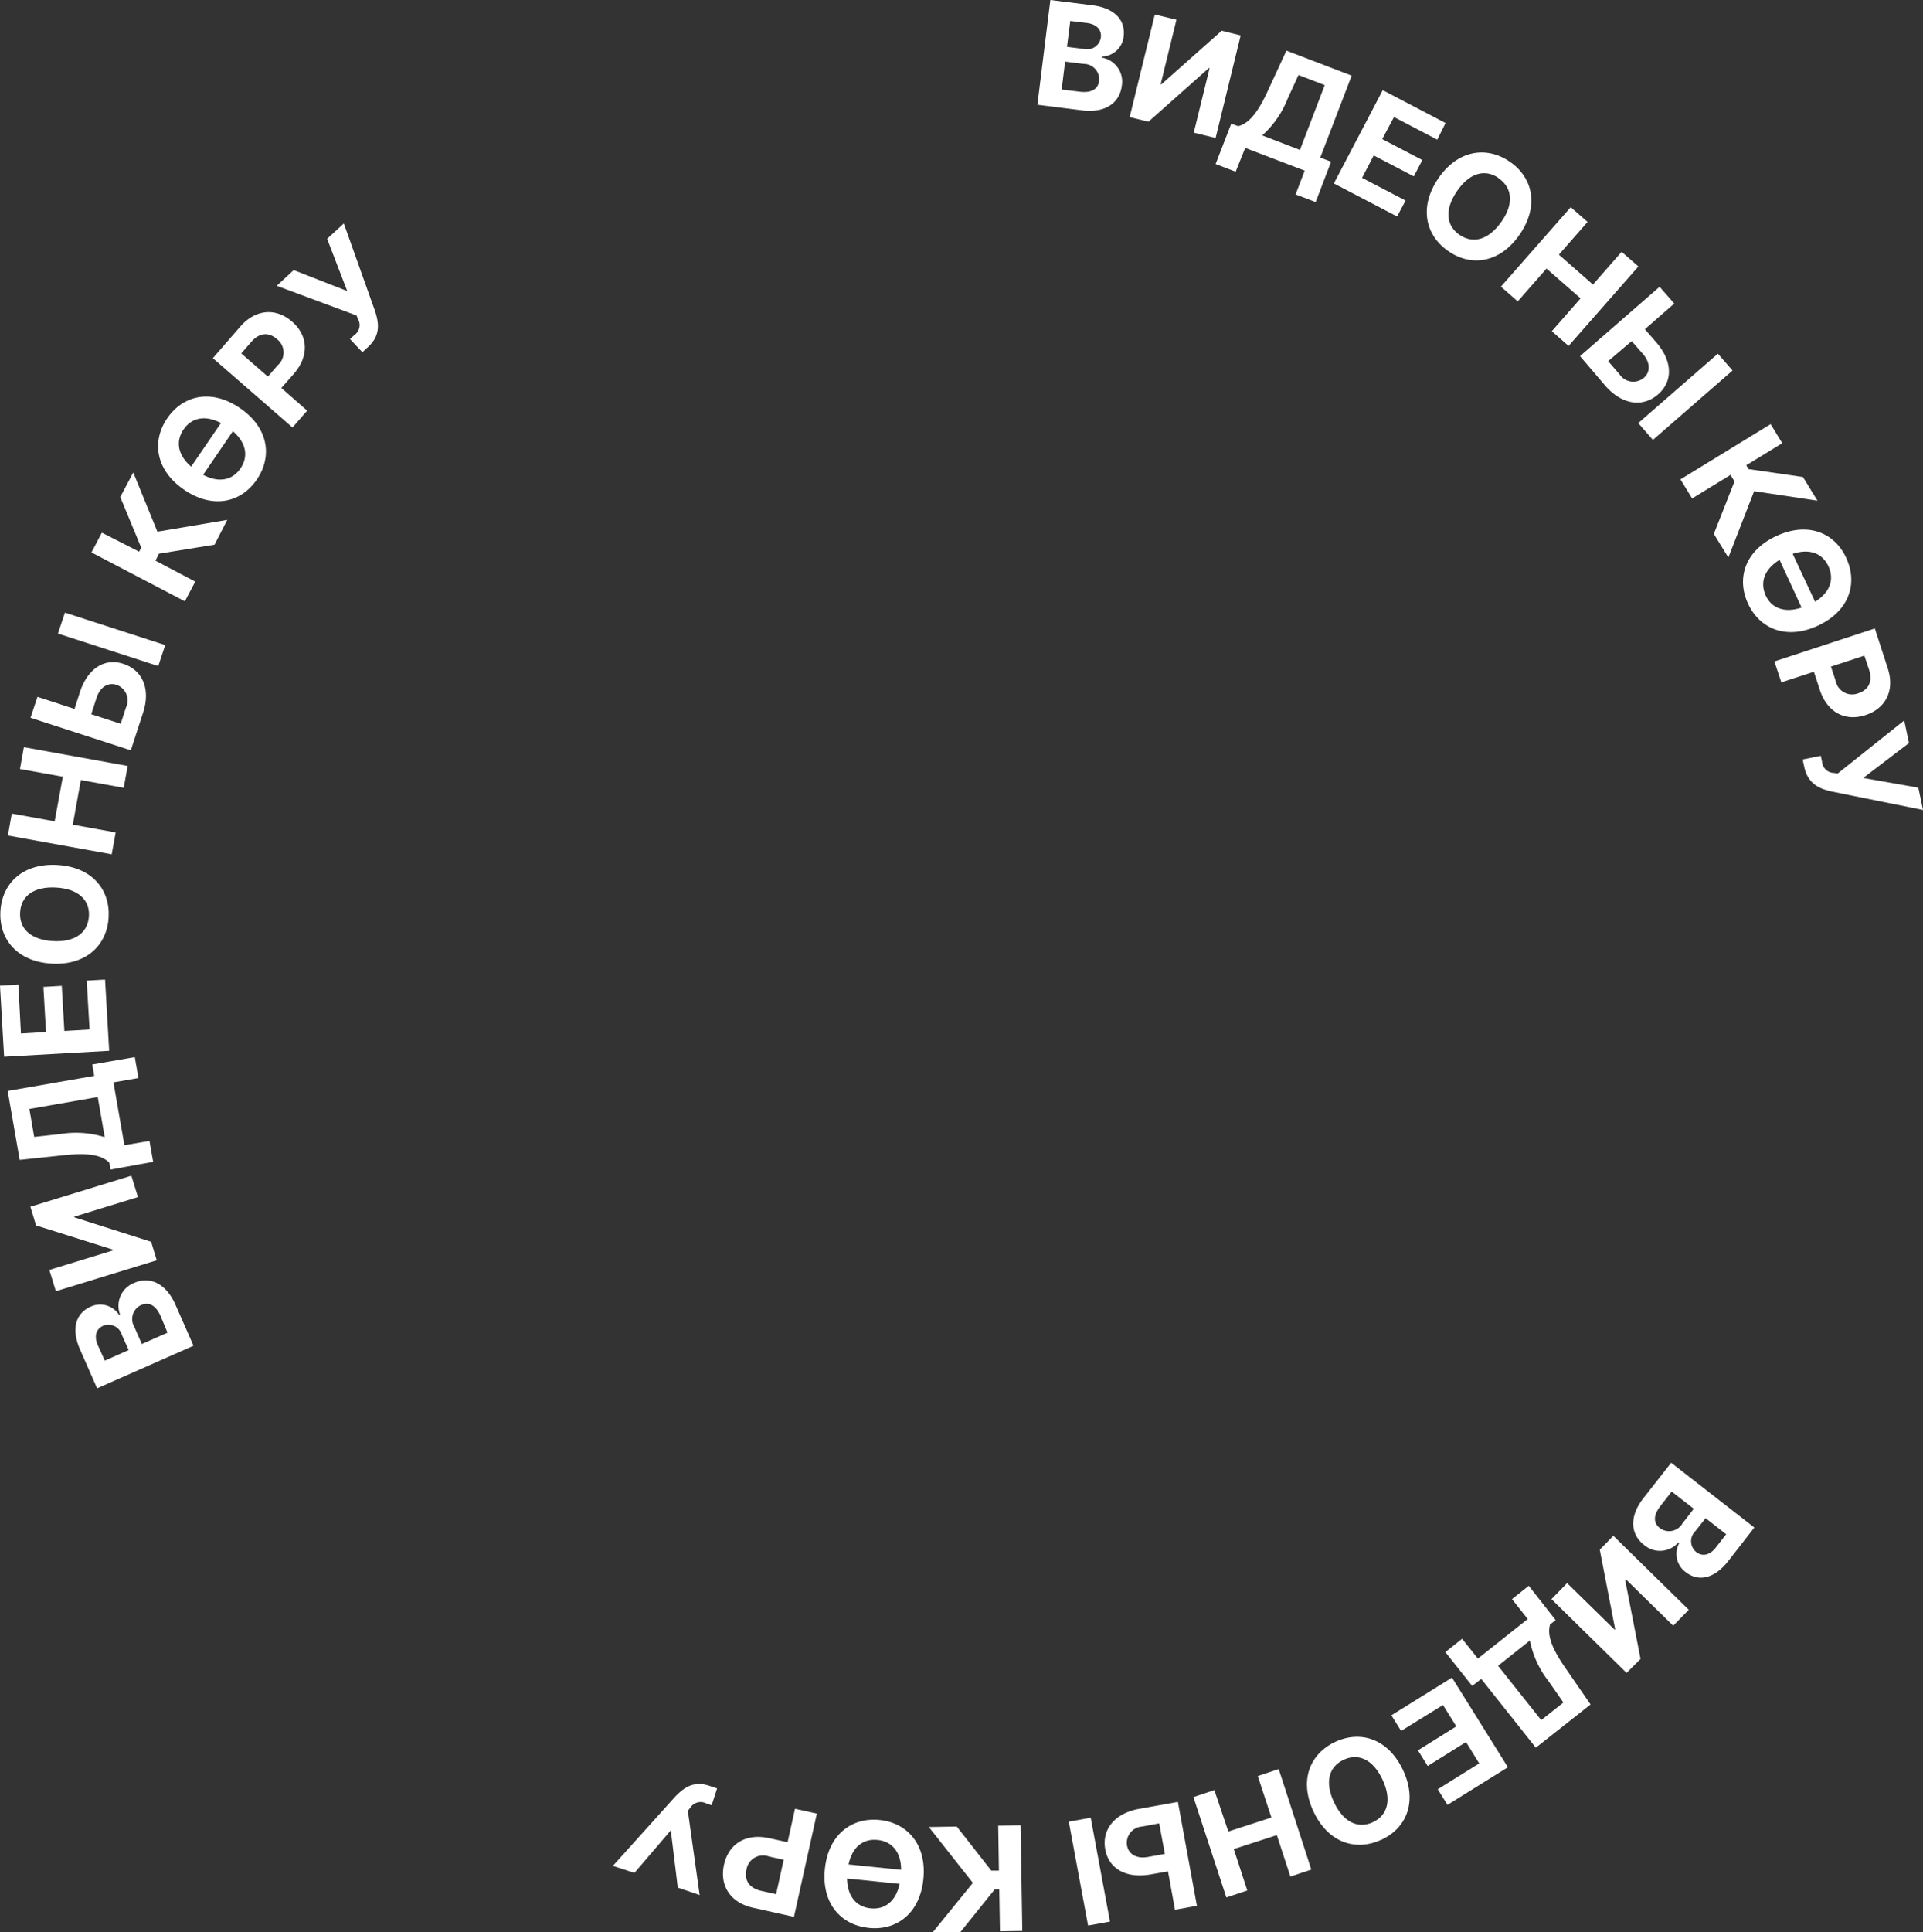 <?xml version="1.0" encoding="UTF-8"?> <svg xmlns="http://www.w3.org/2000/svg" viewBox="0 0 275.46 276.71"><rect x="0" y="0" width="275.46" height="276.71" fill="#333333" stroke="none"/> <defs> <style>.cls-1{fill:#fff;}</style> </defs> <g id="Слой_2" data-name="Слой 2"> <g id="Слой_1-2" data-name="Слой 1"> <path class="cls-1" d="M150.46,0l6,.75c3.31.41,4.78,2.22,4.5,4.47a3.22,3.22,0,0,1-3.11,2.88l0,.15a3.49,3.49,0,0,1,2.84,4.05c-.3,2.39-2.31,3.92-5.68,3.5l-6.41-.8Zm4.2,13.13c1.77.22,2.63-.43,2.78-1.55a2.2,2.2,0,0,0-2.21-2.43l-2.66-.33-.49,4ZM155.19,7a2,2,0,0,0,2.5-1.62c.14-1.09-.57-1.91-2-2.09L153.31,3l-.47,3.71Z"></path> <path class="cls-1" d="M168.52,2.82l-2.26,9.24.12,0L175,4.4l2.72.67-3.59,14.69L171,19l2.27-9.25-.11,0-8.65,7.68-2.69-.66,3.6-14.69Z"></path> <path class="cls-1" d="M176.37,17.71l1,.36c1.24-.33,2.56-1.4,4.21-5l2.69-5.82,9.35,3.58-4.5,11.74,1.55.59-2.21,5.78-2.87-1.1,1.3-3.4-8.52-3.26L177,24.59l-2.87-1.1Zm9.84,3.76,3.55-9.28L186,10.74l-1.57,3.43a13.72,13.72,0,0,1-3.63,5.22Z"></path> <path class="cls-1" d="M198.07,12.91l9,4.71L205.88,20l-6.2-3.24L198,19.92l5.74,3-1.22,2.34-5.74-3-1.67,3.21,6.23,3.25L200.13,31l-9.06-4.73Z"></path> <path class="cls-1" d="M207.52,36c-3.35-2.26-4.28-6.33-1.52-10.41s6.87-4.73,10.22-2.47,4.28,6.31,1.51,10.4S210.84,38.27,207.52,36Zm7.11-10.53c-1.93-1.31-4.15-.72-5.95,1.94s-1.51,4.94.42,6.24,4.15.71,6-1.94S216.55,26.79,214.63,25.5Z"></path> <path class="cls-1" d="M225,29.67l2.41,2.11-4.11,4.69,4.88,4.28,4.11-4.69,2.4,2.1-10,11.38-2.4-2.11,4.12-4.7-4.88-4.27-4.12,4.7L215,41.05Z"></path> <path class="cls-1" d="M237.23,49c2.36,2.71,2.44,5.6.28,7.48S232.4,58,230,55.3L226.33,51l11.4-9.93,2.1,2.4-4.21,3.68Zm-6.87,2.72L232,53.62a2.36,2.36,0,0,0,3.47.49c.91-.78,1-2.11-.12-3.41l-1.62-1.85ZM236.77,63l-2.1-2.41,11.41-9.94,2.1,2.41Z"></path> <path class="cls-1" d="M248.46,68.94l-.57-.93-5.5,3.37-1.67-2.73,12.91-7.91,1.67,2.73-5.16,3.16.34.55,7.78,1.13,2.08,3.39-9.07-1.36-3.69,9.5-2.08-3.38Z"></path> <path class="cls-1" d="M250.39,86.43c-1.69-3.66-.39-7.62,4.08-9.68s8.32-.5,10,3.16.42,7.61-4.07,9.69S252.07,90.07,250.39,86.43Zm7.69.6-3.17-6.86c-2.18,1.34-2.82,3.2-2,5.07S255.66,87.83,258.08,87Zm3.84-5.93c-.87-1.87-2.7-2.59-5.13-1.79L260,86.17C262.14,84.83,262.78,83,261.92,81.1Z"></path> <path class="cls-1" d="M268.56,90l1.84,5.67c1.07,3.26-.33,5.81-3.19,6.74s-5.47-.35-6.54-3.65l-.84-2.56-4.66,1.52-1-3Zm-5.62,7.47a2.41,2.41,0,0,0,3.25,1.81c1.43-.47,2.11-1.63,1.54-3.39l-.67-2-4.79,1.57Z"></path> <path class="cls-1" d="M260.82,108.24l.17.8a1.75,1.75,0,0,0,1.73,1.65l.52.08,9.53-7.6.68,3.24-6.56,5,7.9,1.39.67,3.19-13-2.62c-1.8-.4-3.46-1.07-4-3.5l-.24-1.11Z"></path> <path class="cls-1" d="M251.3,218.75l-3.72,4.78c-2.05,2.63-4.35,3-6.14,1.58a3.22,3.22,0,0,1-.89-4.15l-.12-.09a3.49,3.49,0,0,1-4.93.37c-1.9-1.47-2.19-4-.11-6.67l4-5.1Zm-13.44-3.1c-1.1,1.41-1,2.48-.09,3.18a2.2,2.2,0,0,0,3.22-.65l1.64-2.12-3.17-2.46Zm5,3.61a2,2,0,0,0,.12,3c.86.67,1.93.48,2.8-.64l1.49-1.91-2.95-2.3Z"></path> <path class="cls-1" d="M239.68,232.81l-6.8-6.66-.09.09L235,237.57l-2,2L222.24,229l2.24-2.29,6.81,6.67.07-.08-2.2-11.37,1.94-2,10.81,10.6Z"></path> <path class="cls-1" d="M222.84,232l-.8.63c-.35,1.24-.1,2.92,2.16,6.18l3.64,5.28L220,250.28l-7.82-9.85-1.3,1-3.84-4.84,2.4-1.91,2.26,2.84,7.14-5.67L216.59,229l2.4-1.91Zm-8.25,6.55,6.18,7.78,3.18-2.52-2.15-3.09a13.65,13.65,0,0,1-2.65-5.79Z"></path> <path class="cls-1" d="M216,253.08l-8.66,5.39-1.39-2.24,5.94-3.7L210,249.47l-5.49,3.43-1.4-2.24,5.5-3.43-1.91-3.06-6,3.71-1.39-2.24,8.68-5.4Z"></path> <path class="cls-1" d="M191.24,249.46c3.64-1.72,7.61-.46,9.72,4s.57,8.32-3.07,10-7.6.48-9.72-4S187.62,251.18,191.24,249.46Zm5.44,11.48c2.1-1,2.72-3.21,1.35-6.11s-3.48-3.81-5.58-2.81-2.72,3.21-1.35,6.1S194.58,261.93,196.68,260.94Z"></path> <path class="cls-1" d="M187.84,267.74l-3,1-1.94-5.94-6.17,2,1.94,5.93-3,1-4.72-14.38,3-1,2,5.93,6.17-2-1.95-5.94,3-1Z"></path> <path class="cls-1" d="M153.1,260.88l3.14-.57L159,275.18l-3.14.57Zm11.79,7.54c-3.53.64-6.07-.77-6.57-3.59s1.32-5.15,4.85-5.79l5.56-1,2.72,14.88-3.14.57-1-5.5Zm1.16-7.3-2.42.45a2.34,2.34,0,0,0-2.19,2.72c.21,1.19,1.3,1.95,3,1.64l2.42-.44Z"></path> <path class="cls-1" d="M142,267.89l1.09,0-.1-6.45,3.2-.05.25,15.13-3.2.05-.1-6h-.65l-4.92,6.12-4,.07,5.79-7.12-6.31-8,4-.07Z"></path> <path class="cls-1" d="M126,260.63c4,.41,6.76,3.55,6.27,8.46s-3.83,7.43-7.84,7-6.77-3.53-6.27-8.45S122,260.23,126,260.63Zm-1.29,12.66c2.05.21,3.61-1,4.16-3.51l-7.53-.76C121.38,271.58,122.67,273.08,124.71,273.29ZM121.55,267l7.53.77c0-2.56-1.31-4.07-3.37-4.28S122.1,264.46,121.55,267Z"></path> <path class="cls-1" d="M113.73,274.51l-5.83-1.3c-3.36-.74-4.84-3.25-4.19-6.18s3.08-4.54,6.48-3.79l2.63.58,1.06-4.79,3.13.69Zm-3.59-8.65a2.4,2.4,0,0,0-3.21,1.88c-.33,1.47.33,2.65,2.13,3.05l2.11.47,1.09-4.93Z"></path> <path class="cls-1" d="M101.94,258.52l-.77-.26a1.77,1.77,0,0,0-2.31.64l-.33.41,1.69,12.07-3.13-1.06-1-8.2-5.21,6.09-3.09-1,8.85-9.83c1.26-1.34,2.69-2.43,5-1.63l1.08.36Z"></path> <path class="cls-1" d="M13.91,198.82l-2.44-5.55c-1.35-3.05-.55-5.24,1.52-6.15a3.23,3.23,0,0,1,4.08,1.19l.13-.06a3.51,3.51,0,0,1,2-4.52c2.2-1,4.55,0,5.92,3.08l2.6,5.91Zm3.55-7.65a2,2,0,0,0-2.68-1.31c-1,.44-1.34,1.47-.77,2.77l1,2.22,3.42-1.51ZM23,188.46c-.72-1.63-1.71-2-2.76-1.58a2.2,2.2,0,0,0-1,3.13l1.08,2.46,3.68-1.62Z"></path> <path class="cls-1" d="M7.07,181.86l9.1-2.79,0-.12-11-3.46-.82-2.68,14.47-4.44.94,3.06-9.11,2.8,0,.1,11,3.5.81,2.65L8,184.91Z"></path> <path class="cls-1" d="M15.83,167.49l-.17-1c-.93-.9-2.52-1.49-6.47-1.06l-6.37.67L1.1,156.23l12.4-2.16-.29-1.63,6.1-1.06.52,3-3.58.62,1.57,9,3.59-.62.53,3ZM14,157.1l-9.79,1.71.69,4,3.75-.41a13.62,13.62,0,0,1,6.35.45Z"></path> <path class="cls-1" d="M.59,151.33,0,141.16,2.63,141,3,148l3.59-.21-.37-6.46,2.63-.15.37,6.46,3.61-.21-.41-7,2.63-.15.59,10.2Z"></path> <path class="cls-1" d="M15.56,131.35c-.21,4-3.22,6.92-8.13,6.65s-7.59-3.46-7.37-7.48,3.19-6.92,8.13-6.65S15.78,127.35,15.56,131.35Zm-12.68-.68c-.13,2.32,1.52,3.92,4.72,4.1s5-1.25,5.14-3.57-1.53-3.93-4.73-4.1S3,128.35,2.88,130.67Z"></path> <path class="cls-1" d="M1.13,119.65l.56-3.14,6.14,1.11L9,111.23l-6.14-1.1L3.42,107l14.87,2.69-.57,3.13-6.14-1.11-1.15,6.39,6.14,1.11L16,122.34Z"></path> <path class="cls-1" d="M11.43,99.16c1.11-3.42,3.55-5,6.28-4.08s3.89,3.62,2.78,7l-1.75,5.37L4.37,102.79l1-3,5.31,1.73Zm12.24-6.78-1,3L8.3,90.73l1-3Zm-6.38,11.27.76-2.34a2.35,2.35,0,0,0-1.35-3.23c-1.15-.38-2.34.22-2.87,1.86l-.76,2.34Z"></path> <path class="cls-1" d="M22.77,79.29l-.5,1,5.7,3-1.49,2.82-13.38-7,1.49-2.83L19.93,79l.3-.57-3-7.25,1.86-3.52,3.46,8.48,10-1.69L30.73,78Z"></path> <path class="cls-1" d="M36.79,68.67c-2.27,3.34-6.34,4.25-10.41,1.47s-4.7-6.9-2.43-10.23,6.33-4.26,10.42-1.47S39.05,65.36,36.79,68.67ZM26.29,61.5c-1.16,1.71-.84,3.66,1.09,5.33l4.27-6.25C29.38,59.39,27.45,59.81,26.29,61.5Zm7.07.25L29.09,68c2.27,1.19,4.2.78,5.36-.92S35.29,63.43,33.36,61.75Z"></path> <path class="cls-1" d="M30.49,51.29l3.92-4.51c2.26-2.58,5.16-2.69,7.43-.72s2.51,4.88.23,7.5l-1.77,2L44,58.81l-2.1,2.41Zm9.31,1a2.41,2.41,0,0,0-.12-3.72c-1.14-1-2.49-1-3.7.41l-1.42,1.63,3.81,3.32Z"></path> <path class="cls-1" d="M50.14,48.56l.6-.56a1.74,1.74,0,0,0,.53-2.33l-.2-.49L39.64,40.93l2.43-2.25,7.67,3-2.88-7.48L49.25,32l4.44,12.46c.59,1.75.87,3.53-.95,5.21l-.83.77Z"></path> </g> </g> </svg> 